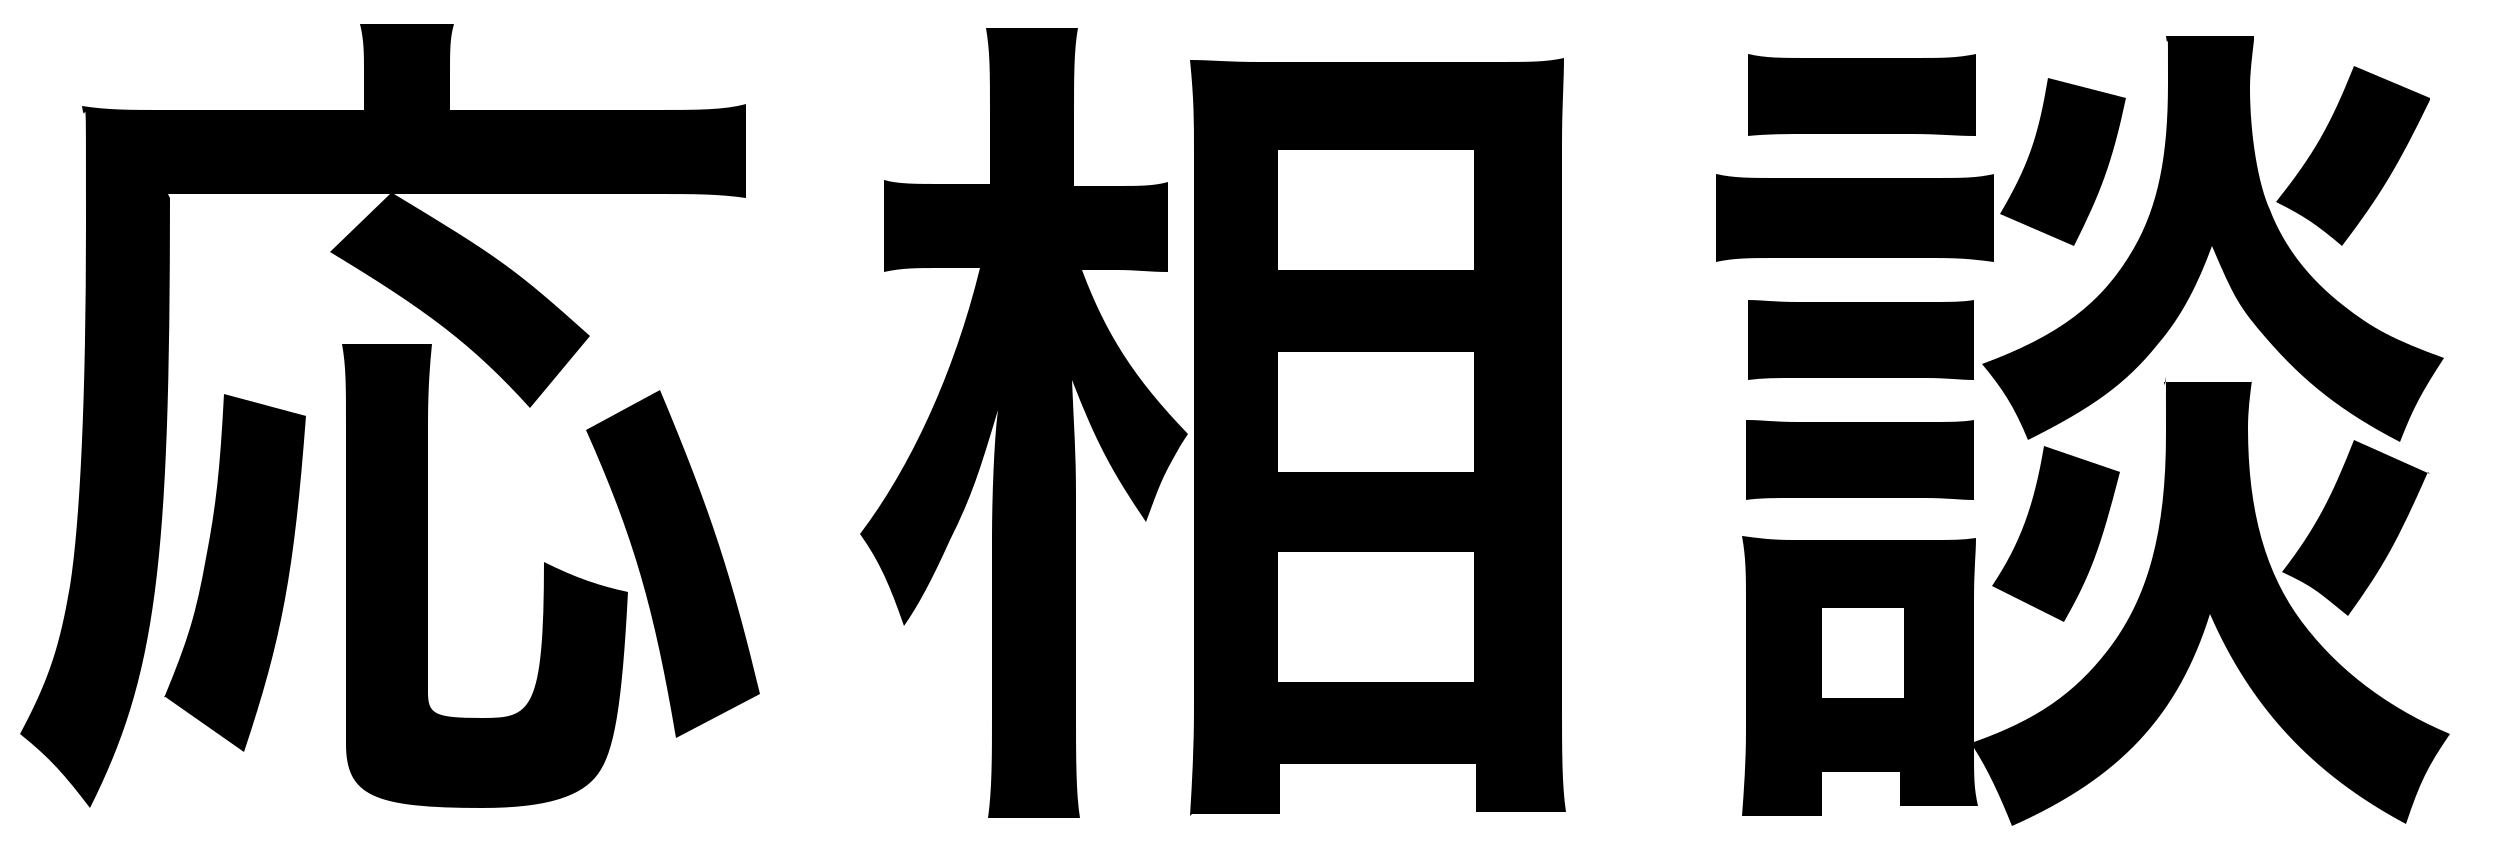 <?xml version="1.0" encoding="UTF-8"?>
<svg xmlns="http://www.w3.org/2000/svg" version="1.1" viewBox="0 0 125 42.5">
  <!-- Generator: Adobe Illustrator 28.7.1, SVG Export Plug-In . SVG Version: 1.2.0 Build 142)  -->
  <g>
    <g id="_レイヤー_2">
      <g>
        <path d="M8.5,9.9c0,18.5-.7,23.9-4,30.5-1.3-1.7-2-2.5-3.5-3.7,1.5-2.8,2-4.5,2.5-7.4.5-3.2.8-9.4.8-18s0-4.5-.2-6c1.3.2,2.4.2,4.1.2h10v-1.9c0-.9,0-1.6-.2-2.4h4.7c-.2.7-.2,1.3-.2,2.5v1.8h10.2c2.2,0,3.5,0,4.6-.3v4.7c-1.4-.2-2.6-.2-4.6-.2h-13c5.3,3.2,6,3.7,9.8,7.1l-3,3.6c-2.9-3.2-5.2-4.9-10-7.8l3-2.9h-11.1ZM8.2,34.9c1.2-2.9,1.6-4.2,2.1-7,.5-2.6.7-4.4.9-8.2l4.1,1.1c-.6,7.9-1.2,11.1-3.1,16.8l-4-2.8ZM21.6,17.2c-.1,1-.2,2.2-.2,4v13.4c0,1.1.3,1.3,2.7,1.3s3.1-.2,3.1-7.8c1.6.8,2.8,1.2,4.2,1.5-.3,5.8-.7,8-1.5,9.1s-2.5,1.7-5.8,1.7c-5.4,0-6.8-.6-6.8-3.2v-16c0-1.9,0-2.9-.2-4h4.6ZM33.8,36.9c-1.1-6.5-2.1-10-4.5-15.4l3.7-2c2.6,6.2,3.6,9.4,5,15.2l-4.2,2.2Z"/>
        <path d="M54.1,13.5c1.2,3.2,2.6,5.4,5.3,8.2-.2.3-.4.6-.5.8-.8,1.4-.9,1.7-1.6,3.6-1.7-2.5-2.5-4-3.7-7.1.1,2.5.2,3.5.2,5.8v10.9c0,2.1,0,4,.2,5.2h-4.6c.2-1.4.2-3.1.2-5.2v-8.8c0-1.9.1-4.9.3-6.4-.9,3-1.3,4.3-2.4,6.5-.9,2-1.6,3.3-2.3,4.3-.7-2-1.2-3.2-2.2-4.6,2.5-3.3,4.7-8,6-13.3h-1.9c-1.3,0-2,0-2.9.2v-4.6c.7.2,1.6.2,2.9.2h2.4v-3.4c0-2.3,0-3.2-.2-4.4h4.6c-.2,1.1-.2,2.4-.2,4.4v3.5h2.2c1,0,1.8,0,2.5-.2v4.5c-.9,0-1.6-.1-2.5-.1h-1.9ZM59.5,40.8c.1-1.6.2-3.4.2-5.4V7.5c0-1.4,0-2.5-.2-4.5,1.1,0,1.8.1,3.5.1h11.8c1.7,0,2.5,0,3.4-.2,0,1.2-.1,2.4-.1,4.3v28c0,2.3,0,4.1.2,5.4h-4.5v-2.4h-9.8v2.5h-4.4ZM63.9,13.5h9.8v-6h-9.8v6ZM63.9,23.6h9.8v-6h-9.8v6ZM63.9,34.1h9.8v-6.5h-9.8v6.5Z"/>
        <path d="M85.8,8.7c.9.2,1.7.2,3.1.2h7.7c1.6,0,2.2,0,3.1-.2v4.4c-.8-.1-1.4-.2-3-.2h-7.8c-1.4,0-2.2,0-3.1.2v-4.4ZM112.6,19c-.1.8-.2,1.5-.2,2.4,0,4.2.9,7.3,2.7,9.7,1.8,2.4,4.3,4.3,7.4,5.6-1.1,1.6-1.5,2.4-2.2,4.5-4.7-2.5-7.8-5.9-9.8-10.5-1.6,5.1-4.5,8.2-9.9,10.6-.6-1.5-1.2-2.8-1.9-3.9,0,1.5,0,2,.2,2.9h-3.9v-1.7h-3.9v2.2h-4c.1-1.3.2-2.8.2-4.2v-6.5c0-1.3,0-2.2-.2-3.3.8.1,1.4.2,2.6.2h6.7c1.3,0,1.7,0,2.4-.1,0,.8-.1,1.5-.1,3.1v7.1c3.1-1.1,5-2.4,6.7-4.6,2-2.6,2.9-5.9,2.9-10.8s0-1.8-.1-2.6h4.4ZM87.4,2.7c.9.2,1.6.2,3.2.2h5c1.6,0,2.2,0,3.2-.2v4.1c-1.1,0-1.8-.1-3.2-.1h-5c-1.4,0-2.2,0-3.2.1V2.7ZM87.4,15c.7,0,1.3.1,2.5.1h6.4c1.3,0,1.8,0,2.4-.1v4c-.7,0-1.3-.1-2.4-.1h-6.4c-1.2,0-1.7,0-2.5.1v-4ZM87.4,21c.7,0,1.3.1,2.5.1h6.4c1.3,0,1.8,0,2.4-.1v4c-.7,0-1.3-.1-2.5-.1h-6.4c-1.2,0-1.8,0-2.5.1v-4ZM91.1,34.9h4.1v-4.5h-4.1v4.5ZM112.7,2c-.1.9-.2,1.6-.2,2.4,0,2.3.4,4.8,1,6.1.7,1.8,1.9,3.4,3.7,4.8,1.4,1.1,2.5,1.7,5,2.6-1.1,1.7-1.5,2.4-2.2,4.2-2.9-1.5-4.8-3-6.7-5.2-1.3-1.5-1.6-2-2.7-4.6-.7,1.9-1.5,3.5-2.7,4.9-1.6,2-3.3,3.2-6.5,4.8-.7-1.7-1.3-2.6-2.3-3.8,3.8-1.4,6-3,7.6-5.8,1.2-2.1,1.7-4.6,1.7-8.2s0-1.4-.1-2.4h4.4ZM106,23.6c-1,3.9-1.5,5.2-2.8,7.5l-3.6-1.8c1.4-2.1,2.1-4,2.6-7l3.8,1.3ZM106.3,4.9c-.7,3.3-1.3,4.8-2.6,7.4l-3.7-1.6c1.4-2.4,1.9-3.8,2.4-6.8l3.9,1ZM121.5,5c-1.6,3.3-2.5,4.8-4.4,7.3-1.3-1.1-1.9-1.5-3.3-2.2,1.9-2.4,2.7-3.8,3.9-6.8l3.8,1.6ZM121.4,23.6c-1.5,3.4-2.2,4.7-4,7.2-1.5-1.2-1.6-1.4-3.3-2.2,1.7-2.2,2.5-3.8,3.6-6.6l3.8,1.7Z"/>
      </g>
    </g>
  </g>
</svg>